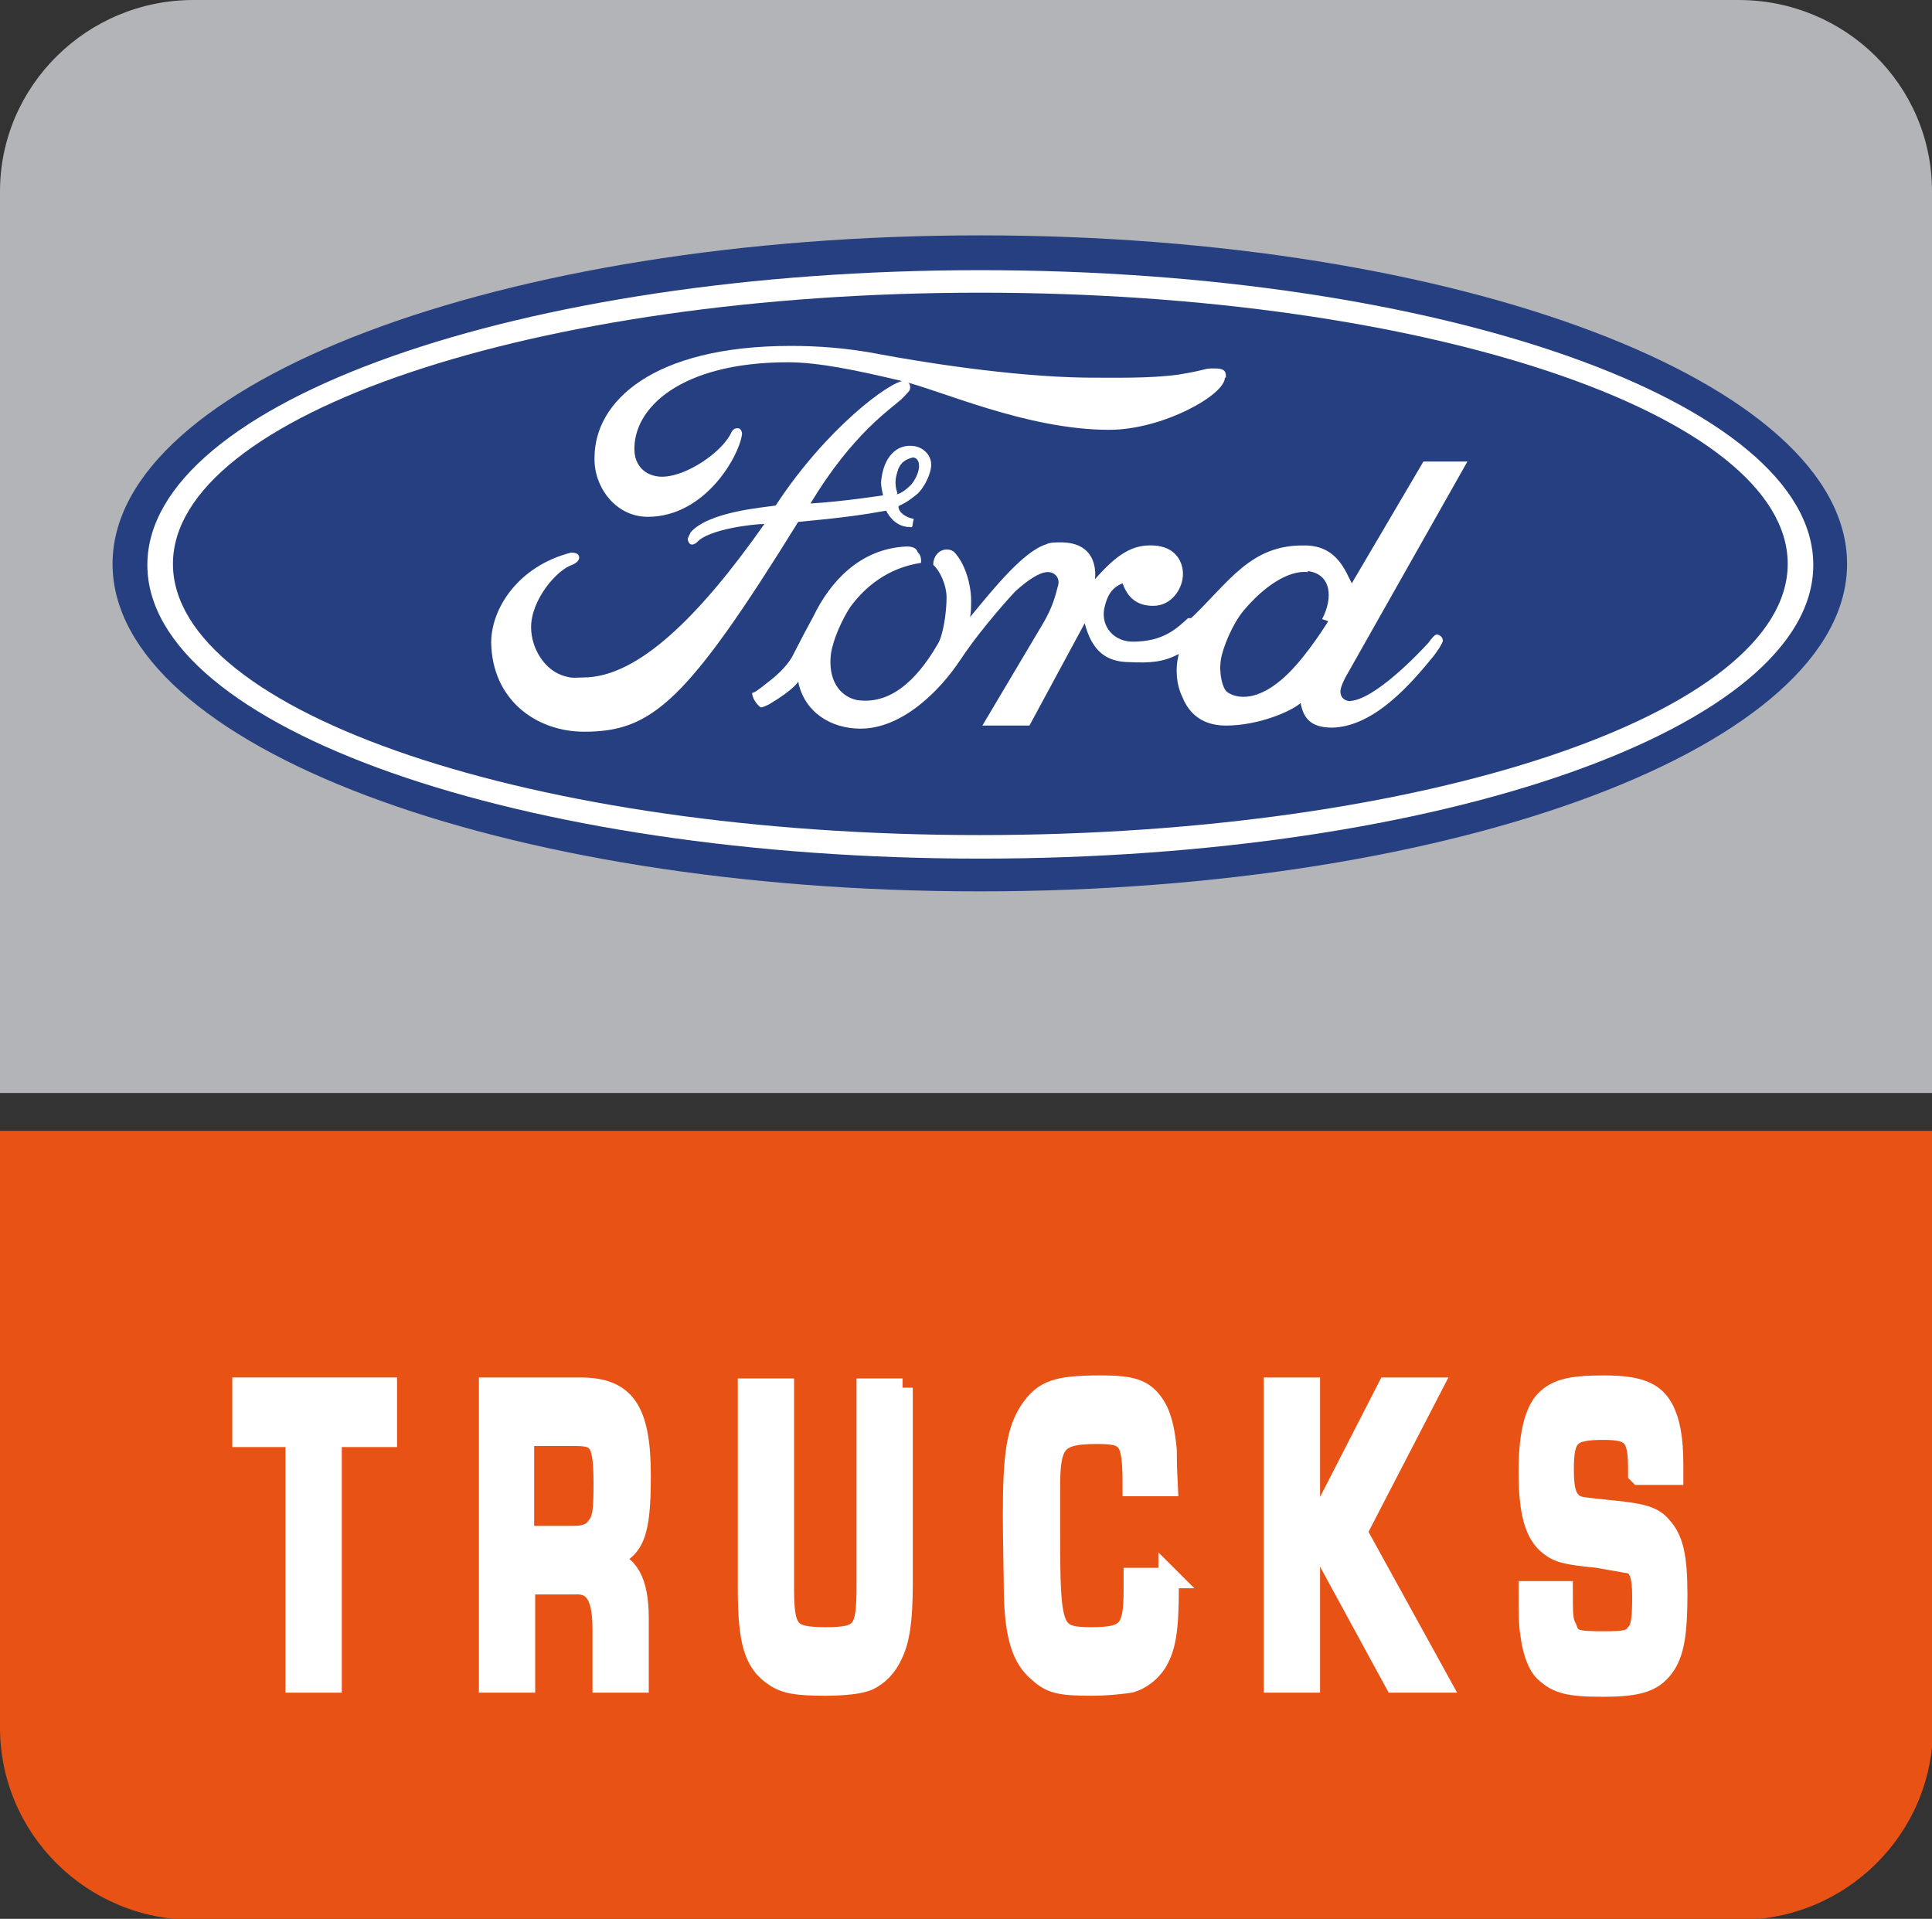<?xml version="1.0" encoding="UTF-8"?>
<svg id="Calque_2" xmlns="http://www.w3.org/2000/svg" viewBox="0 0 18.88 18.75">
  <rect x="0" y="0" width="18.88" height="18.75" fill="#333333" stroke="none"/>
  <defs>
    <style>
      .cls-1 {
        fill: #e95215;
      }

      .cls-2, .cls-3 {
        fill: #fff;
      }

      .cls-2, .cls-4 {
        fill-rule: evenodd;
      }

      .cls-5 {
        fill: #b3b4b7;
      }

      .cls-3 {
        stroke: #fff;
        stroke-miterlimit: 10;
        stroke-width: .2px;
      }

      .cls-4 {
        fill: #253f80;
      }
    </style>
  </defs>
  <g id="Calque_1-2" data-name="Calque_1">
    <g>
      <g>
        <g>
          <path class="cls-5" d="M18.88,1.87c0-1.04-.85-1.87-1.89-1.87H1.89C.85,0,0,.84,0,1.87v8.81h18.88V1.87Z"/>
          <path class="cls-1" d="M0,16.88c0,1.04.85,1.88,1.89,1.88h15.11c1.04,0,1.89-.84,1.89-1.88v-5.83H0v5.83Z"/>
        </g>
        <g>
          <path class="cls-4" d="M9.58,8.71c4.68,0,8.47-1.43,8.47-3.2s-3.79-3.21-8.47-3.21S1.1,3.74,1.1,5.51s3.79,3.2,8.47,3.2h0Z"/>
          <path class="cls-2" d="M9.58,8.39c-4.49,0-8.14-1.28-8.14-2.87s3.65-2.88,8.14-2.88,8.14,1.29,8.14,2.88-3.64,2.87-8.14,2.87h0Z"/>
          <path class="cls-4" d="M9.58,8.16c4.35,0,7.89-1.19,7.89-2.65s-3.53-2.65-7.89-2.65S1.69,4.06,1.69,5.51s3.52,2.65,7.88,2.65h0Z"/>
          <path class="cls-2" d="M11.64,6.04c.37-.35.58-.72,1.11-.71.32,0,.4.26.46.37h0l.7-1.19h.43l-1.17,2.07h0s-.08.13-.07.19c.01.1.14.08.09.08.24-.01.67-.46.77-.57.02-.03.06-.08.08-.08s.06.02.06.06c0,.02-.05.1-.09.15-.22.27-.58.69-.99.7-.2,0-.28-.08-.31-.24-.09.08-.41.22-.73.22-.27,0-.38-.16-.43-.29-.05-.1-.07-.26-.03-.41-.15.08-.28.09-.48.08-.23,0-.37-.11-.44-.38-.26.48-.27.5-.54,1h-.46l.6-1.01h0c.08-.14.11-.24.14-.36.02-.07-.03-.13-.1-.13-.08,0-.2.08-.32.19,0,0-.31.33-.53.66-.21.32-.58.68-.98.68-.29,0-.55-.16-.61-.46,0,0-.03.07-.28.22-.02.01-.08.04-.09.03-.05-.04-.08-.1-.08-.14.02,0,.05-.02.15-.1.2-.15.25-.27.25-.27.05-.1.14-.27.2-.38.16-.33.45-.66.91-.68.08,0,.1.03.11.06.04.03.03.1.03.1-.33.05-.55.24-.69.43-.08.12-.17.32-.19.46-.03.25.08.41.25.45.32.05.58-.18.79-.54.06-.09.09-.33.09-.46s-.07-.27-.13-.32c0-.09.06-.15.13-.15.02,0,.04,0,.07.02.11.11.17.32.17.48,0,.05,0,.11-.01.16.23-.28.52-.64.74-.71.04-.02.09-.02.13-.02.41-.01.35.36.35.36.22-.25.37-.34.57-.33.22.01.29.16.29.28,0,.14-.11.31-.29.31-.16,0-.25-.08-.3-.22-.1.04-.15.11-.18.25-.03.18.1.32.28.32.3,0,.43-.13.54-.23h0Z"/>
          <path class="cls-2" d="M11.97,3.69c0,.17-.61.51-1.13.51-.81,0-1.65-.39-2.04-.48-.42-.1-.8-.18-1.1-.18-1.05,0-1.52.45-1.5.87.01.17.15.28.35.24.22-.04.52-.25.6-.43.02-.04.06-.04.08-.03.03.03.02.06.02.06-.03.21-.36.8-.92.8-.32,0-.53-.3-.52-.58,0-.54.56-1.09,1.92-1.09.26,0,.55.02.86.08.37.07,1.28.22,2.02.23.27,0,.62.01.91-.03.3-.05.23-.06.35-.06.11,0,.11.04.11.09h0Z"/>
          <path class="cls-4" d="M12.78,5.59c-.19-.02-.43.14-.63.38-.1.12-.2.35-.22.48-.02.14.02.28.06.31.05.04.27.15.61-.19.19-.19.38-.5.38-.5h0l-.06-.02h0c.11-.21.09-.44-.14-.47h0Z"/>
          <path class="cls-2" d="M8.78,4.95c0,.06.08.11.15.12-.02.06,0,.09-.04.08-.16,0-.23-.16-.23-.16-.22.04-.43.07-.86.11-1.09,1.76-1.43,2.05-2.09,2.05-.47,0-.9-.31-.91-.87,0-.34.27-.75.78-.88.06,0,.08.02.08.05,0,.02-.02.05-.07.07-.15.05-.4.34-.4.61,0,.2.13.43.34.48.06.02.11.01.17.01.53,0,1.13-.59,1.77-1.5-.1,0-.55.05-.66.18-.05.04-.08.02-.09-.03,0-.01.02-.05.03-.07.18-.2.7-.24.83-.26.49-.75,1.12-1.22,1.26-1.22.02,0,.07.03.05.09,0,.01-.06.07-.08.09-.11.1-.48.34-.89,1.02.33-.02.71-.08.71-.08,0,0-.02-.07-.02-.13.02-.24.15-.38.33-.35.1.02.16.1.16.18,0,.09-.07.23-.14.29-.05.04-.1.08-.17.11h0Z"/>
          <path class="cls-4" d="M8.76,4.83s.05,0,.14-.09c.03-.03.09-.13.08-.2,0-.03-.02-.07-.06-.07-.08.02-.13.06-.15.14-.03.09-.02.15,0,.21h0Z"/>
        </g>
      </g>
      <g>
        <path class="cls-3" d="M3.24,16.44h-.35v-2.4h-.52v-.48h1.41v.48h-.54v2.4Z"/>
        <path class="cls-3" d="M4.78,13.56h.89c.44,0,.59.22.59.86,0,.57-.06.73-.33.81v.02c.21.02.31.21.31.56v.63h-.35v-.52c0-.32-.08-.45-.27-.44h-.49v.96h-.35v-2.88ZM5.61,15.01c.11,0,.18-.03.22-.09.06-.07.07-.16.07-.41,0-.41-.04-.48-.27-.48h-.51v.98h.49Z"/>
        <path class="cls-3" d="M8.82,13.56v1.92c0,.35-.03.55-.1.69-.05.11-.13.2-.24.25-.07.03-.21.05-.42.05-.27,0-.39-.02-.49-.09-.2-.13-.26-.34-.26-.86v-1.95h.35v1.95c0,.42.05.48.41.48s.4-.06.4-.5v-1.93h.35Z"/>
        <path class="cls-3" d="M11.42,15.41v.1c0,.43-.03.59-.12.74-.06.09-.15.16-.25.19-.06.01-.22.03-.38.03-.31,0-.4-.02-.52-.13-.16-.13-.23-.35-.24-.76,0-.16-.01-.52-.01-.78,0-.6.04-.82.16-1.01.14-.21.27-.25.71-.25.29,0,.4.04.49.16.08.1.12.25.14.47,0,.07,0,.16.01.35h-.34c0-.46-.04-.51-.35-.51-.23,0-.33.03-.39.11-.05.07-.07.18-.07.4q0,.07,0,.47c0,.95.02,1.01.41,1.01.35,0,.41-.07.41-.46,0-.03,0-.06,0-.12h.35Z"/>
        <path class="cls-3" d="M12.8,14.73h.16l.6-1.17h.43l-.73,1.41.81,1.47h-.44l-.67-1.23h-.16v1.23h-.35v-2.88h.35v1.17Z"/>
        <path class="cls-3" d="M16.01,14.4v-.05c0-.32-.06-.38-.34-.38-.33,0-.39.06-.39.39,0,.21.03.3.12.35.05.02.06.02.35.05.3.03.41.06.49.16.11.12.15.29.15.66s-.03.55-.11.68c-.11.17-.25.22-.62.22-.33,0-.44-.03-.56-.14-.07-.06-.12-.2-.14-.35-.02-.12-.02-.21-.02-.44h.33c0,.22,0,.29.04.36.04.12.09.13.37.13.2,0,.26-.01.31-.08.05-.05.06-.16.06-.36s-.03-.28-.1-.32t-.34-.06c-.31-.03-.38-.05-.47-.12-.14-.11-.2-.32-.2-.72,0-.34.05-.55.14-.67.11-.13.25-.17.59-.17s.49.06.58.22c.07.13.1.3.1.55v.1h-.33Z"/>
      </g>
    </g>
  </g>
</svg>